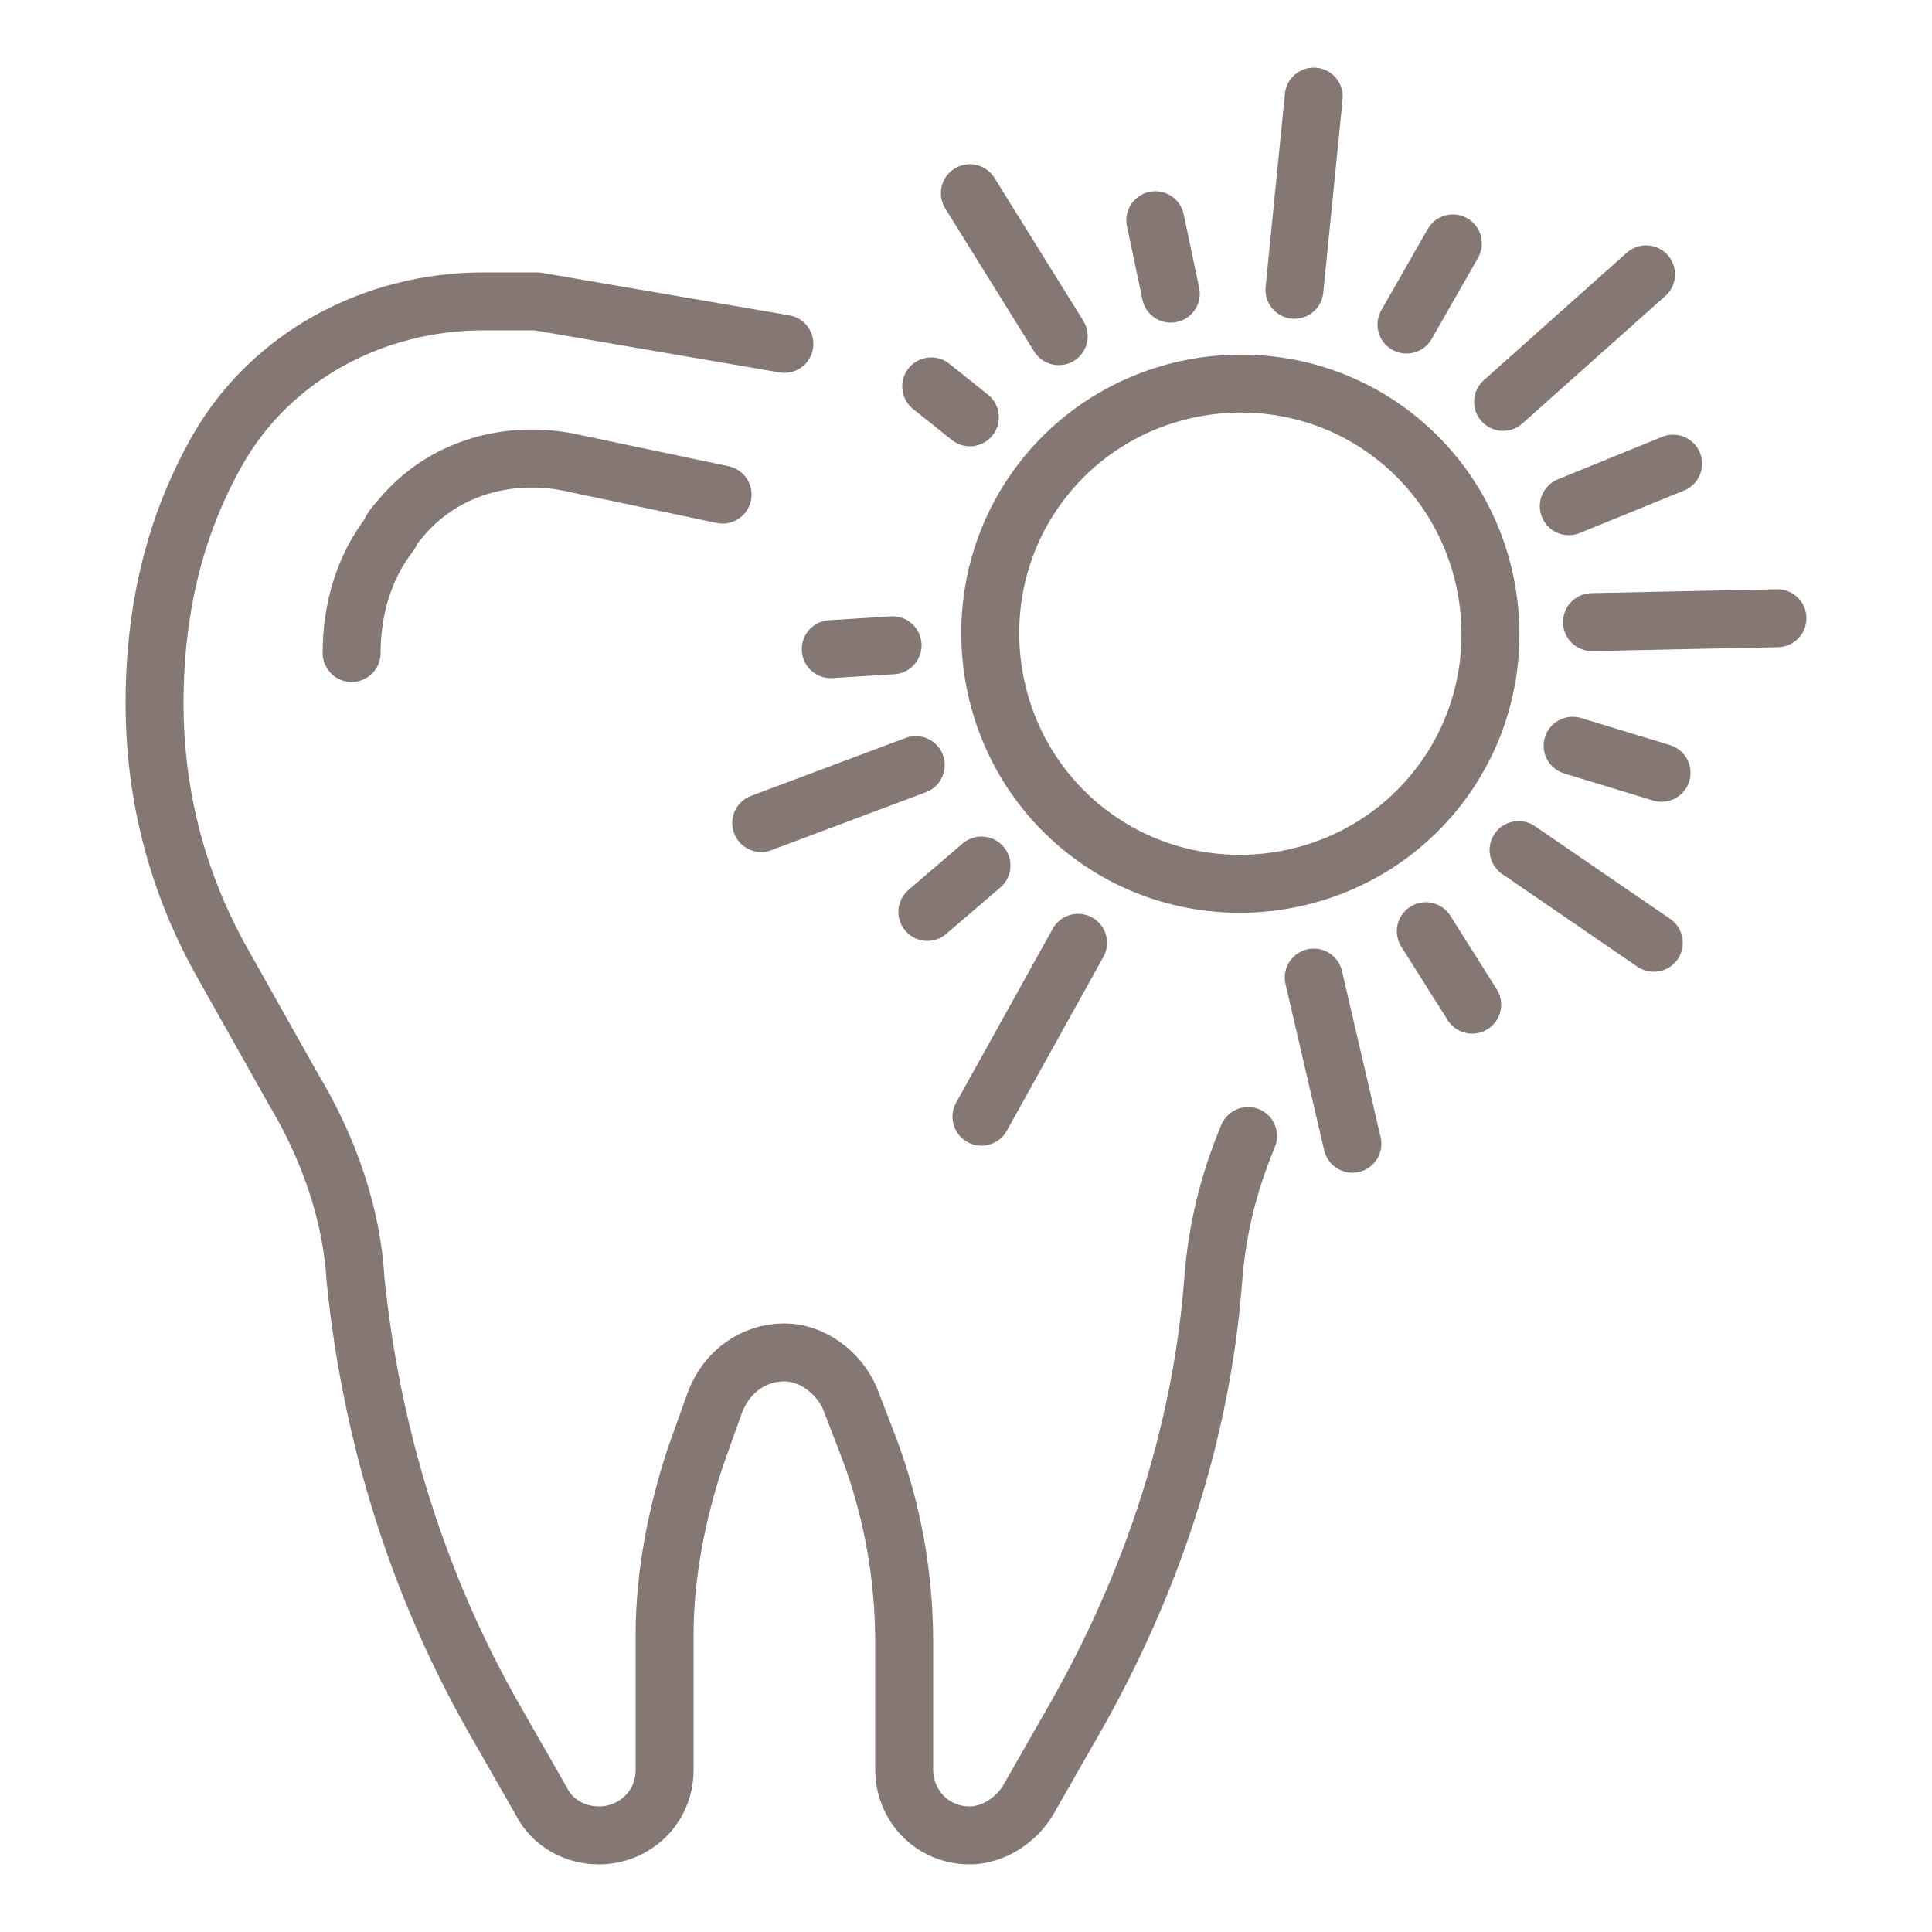<?xml version="1.0" encoding="UTF-8"?>
<svg xmlns="http://www.w3.org/2000/svg" version="1.1" viewBox="0 0 50 50">
  <defs>
    <style>
      .cls-1 {
        fill: none;
        stroke: #857874;
        stroke-linecap: round;
        stroke-linejoin: round;
        stroke-width: 1.5px;
      }
    </style>
  </defs>
  <!-- Generator: Adobe Illustrator 28.7.1, SVG Export Plug-In . SVG Version: 1.2.0 Build 142)  -->
  <g>
    <g id="Layer_1">
      <g>
        <path class="cls-1" d="M32.3,29.4c-.5,1.2-.8,2.4-.9,3.7-.3,4-1.6,7.9-3.6,11.4l-1.2,2.1c-.3.5-.9.9-1.5.9h0c-1,0-1.7-.8-1.7-1.7v-3.3c0-1.7-.3-3.4-.9-5l-.5-1.3c-.3-.7-1-1.2-1.7-1.2h0c-.8,0-1.5.5-1.8,1.3l-.5,1.4c-.5,1.5-.8,3.1-.8,4.6v3.5c0,1-.8,1.7-1.7,1.7h0c-.6,0-1.2-.3-1.5-.9l-1.2-2.1c-2-3.5-3.2-7.4-3.6-11.4-.1-1.7-.7-3.4-1.6-4.9l-1.8-3.2c-1.2-2.1-1.8-4.4-1.8-6.8h0c0-2.8.7-4.9,1.6-6.5,1.4-2.5,4.1-3.9,6.9-3.9h0c.5,0,.9,0,1.4,0l6.4,1.1"/>
        <path class="cls-1" d="M20.3,9.1"/>
        <path class="cls-1" d="M18.7,12.8l-3.8-.8c-1.7-.4-3.5.1-4.6,1.5,0,0-.2.2-.2.3-.7.9-1,2-1,3.1"/>
      </g>
      <g>
        <line class="cls-1" x1="27.4" y1="8.7" x2="25.1" y2="5"/>
        <line class="cls-1" x1="30.3" y1="7.6" x2="29.9" y2="5.7"/>
        <line class="cls-1" x1="33.5" y1="7.5" x2="34" y2="2.5"/>
        <line class="cls-1" x1="36.4" y1="8.4" x2="37.6" y2="6.3"/>
        <line class="cls-1" x1="38.9" y1="10.4" x2="42.6" y2="7.1"/>
        <line class="cls-1" x1="40.6" y1="13.1" x2="43.3" y2="12"/>
        <line class="cls-1" x1="41.2" y1="16.1" x2="46" y2="16"/>
        <line class="cls-1" x1="40.7" y1="19.3" x2="43" y2="20"/>
        <line class="cls-1" x1="39.3" y1="22" x2="42.8" y2="24.4"/>
        <line class="cls-1" x1="36.9" y1="24.1" x2="38.1" y2="26"/>
        <line class="cls-1" x1="34" y1="25.3" x2="35" y2="29.6"/>
        <line class="cls-1" x1="27.9" y1="24.4" x2="25.4" y2="28.9"/>
        <line class="cls-1" x1="25.4" y1="22.4" x2="24" y2="23.6"/>
        <line class="cls-1" x1="23.7" y1="19.8" x2="19.7" y2="21.3"/>
        <line class="cls-1" x1="23.1" y1="16.7" x2="21.5" y2="16.8"/>
        <path class="cls-1" d="M36.1,11.3c2.8,2.2,3.3,6.3,1.1,9.1-2.2,2.8-6.3,3.3-9.1,1.1-2.8-2.2-3.3-6.3-1.1-9.1,2.2-2.8,6.3-3.3,9.1-1.1Z"/>
        <line class="cls-1" x1="25.1" y1="10.8" x2="24.1" y2="10"/>
      </g>
    </g>
  </g>
</svg>